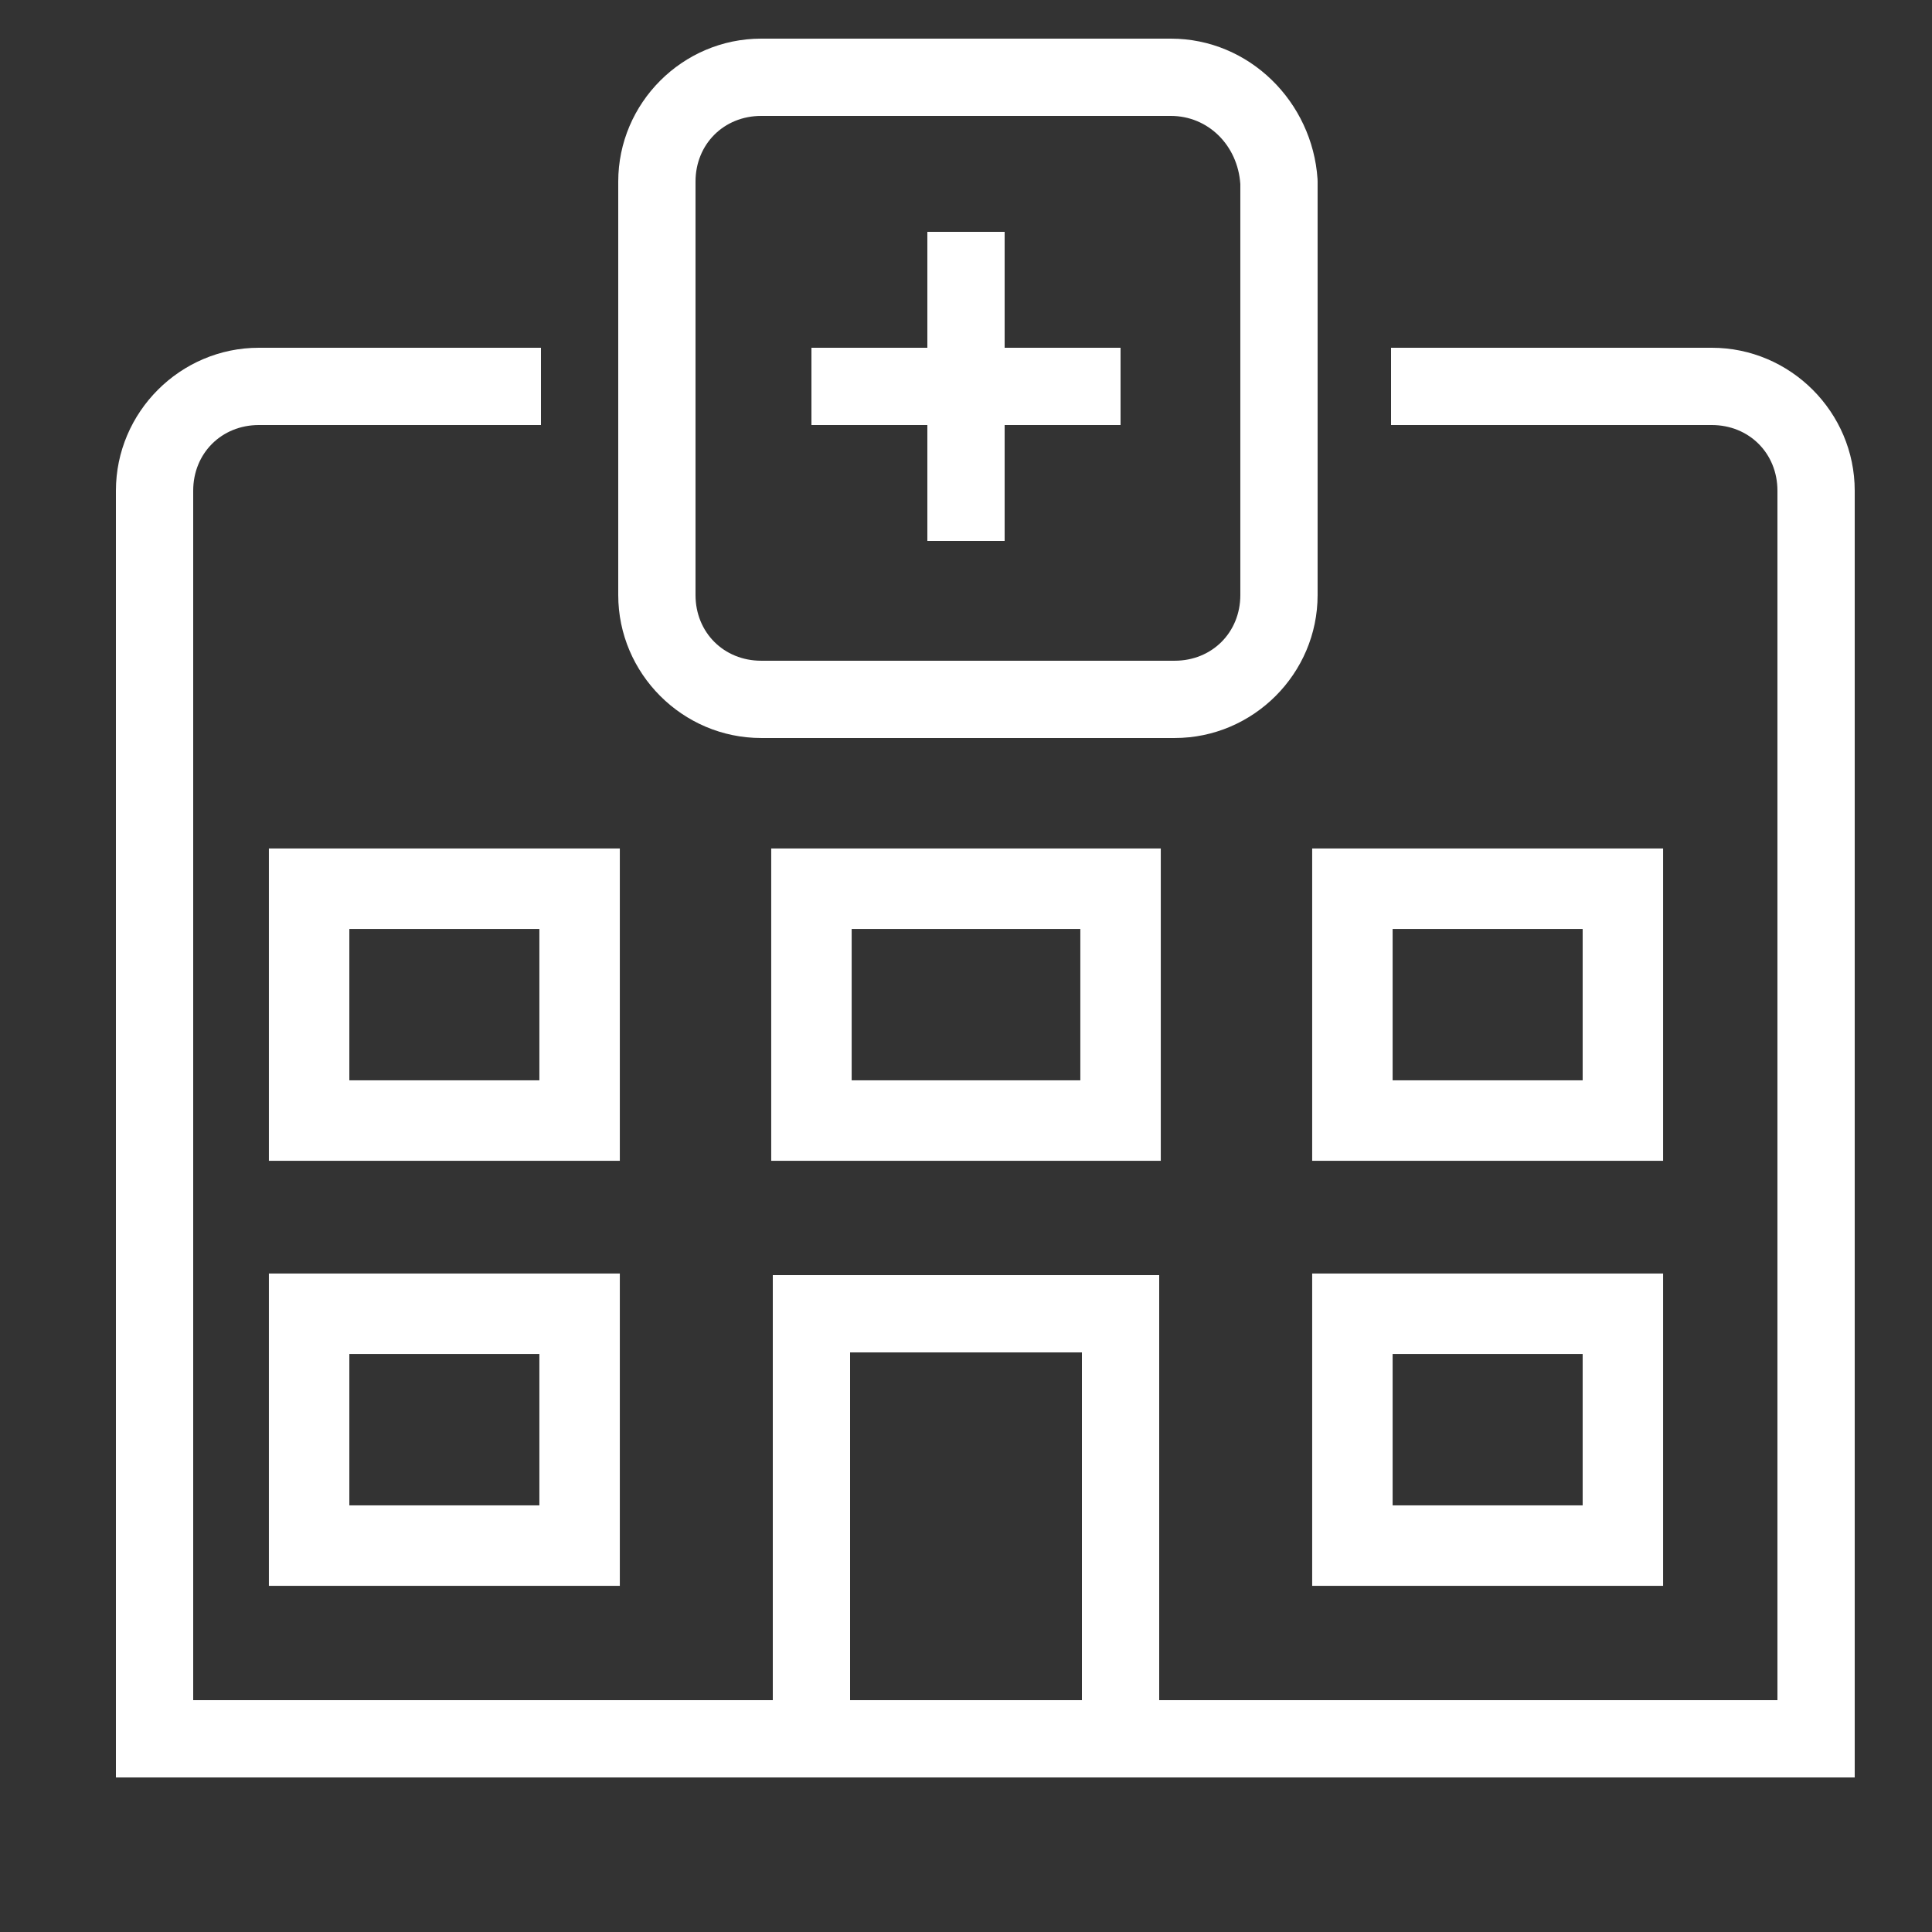 <?xml version="1.0" encoding="UTF-8"?>
<svg xmlns="http://www.w3.org/2000/svg" width="800" height="800" viewBox="0 0 800 800" fill="none">
  <rect x="0" y="0" width="800" height="800" fill="#333333" stroke="none"/>
  <path d="M315.188 16C282.654 16 256 42.654 256 75.188V246.406C256 278.94 282.654 305.594 315.188 305.594H486.406C518.94 305.594 545.594 278.94 545.594 246.406V75.188C545.595 74.833 545.585 74.479 545.562 74.125C543.436 42.213 517.346 16 484.812 16H315.188ZM315.188 48H484.812C500.255 48 512.487 60.137 513.594 76.188V246.406C513.594 261.873 501.873 273.594 486.406 273.594H315.188C299.721 273.594 288 261.873 288 246.406V75.188C288 59.721 299.721 48 315.188 48ZM384 96V144H336V176H384V224H416V176H464V144H416V96H384ZM107.188 144C74.654 144 48 170.654 48 203.188V736H768V203.188C768 170.654 741.346 144 708.812 144H576V176H708.812C724.279 176 736 187.721 736 203.188V704H480V528H464H406.406H320V704H80V203.188C80 187.721 91.721 176 107.188 176H224V144H107.188ZM111.344 351.344V480.656H256.656V351.344H240H174.406H111.344ZM319.344 351.344V480.656H480.656V351.344H464H398.406H319.344ZM543.344 351.344V480.656H688.656V351.344H672H622.406H543.344ZM144.656 384.656H174.406H223.344V447.344H144.656V384.656ZM352.656 384.656H398.406H447.344V447.344H352.656V384.656ZM576.656 384.656H622.406H655.344V447.344H576.656V384.656ZM111.344 527.344V656.656H256.656V527.344H240H174.406H111.344ZM543.344 527.344V656.656H688.656V527.344H672H622.406H543.344ZM352 560H406.406H448V704H352V560ZM144.656 560.656H174.406H223.344V623.344H144.656V560.656ZM576.656 560.656H622.406H655.344V623.344H576.656V560.656Z" fill="white"></path>
</svg>
